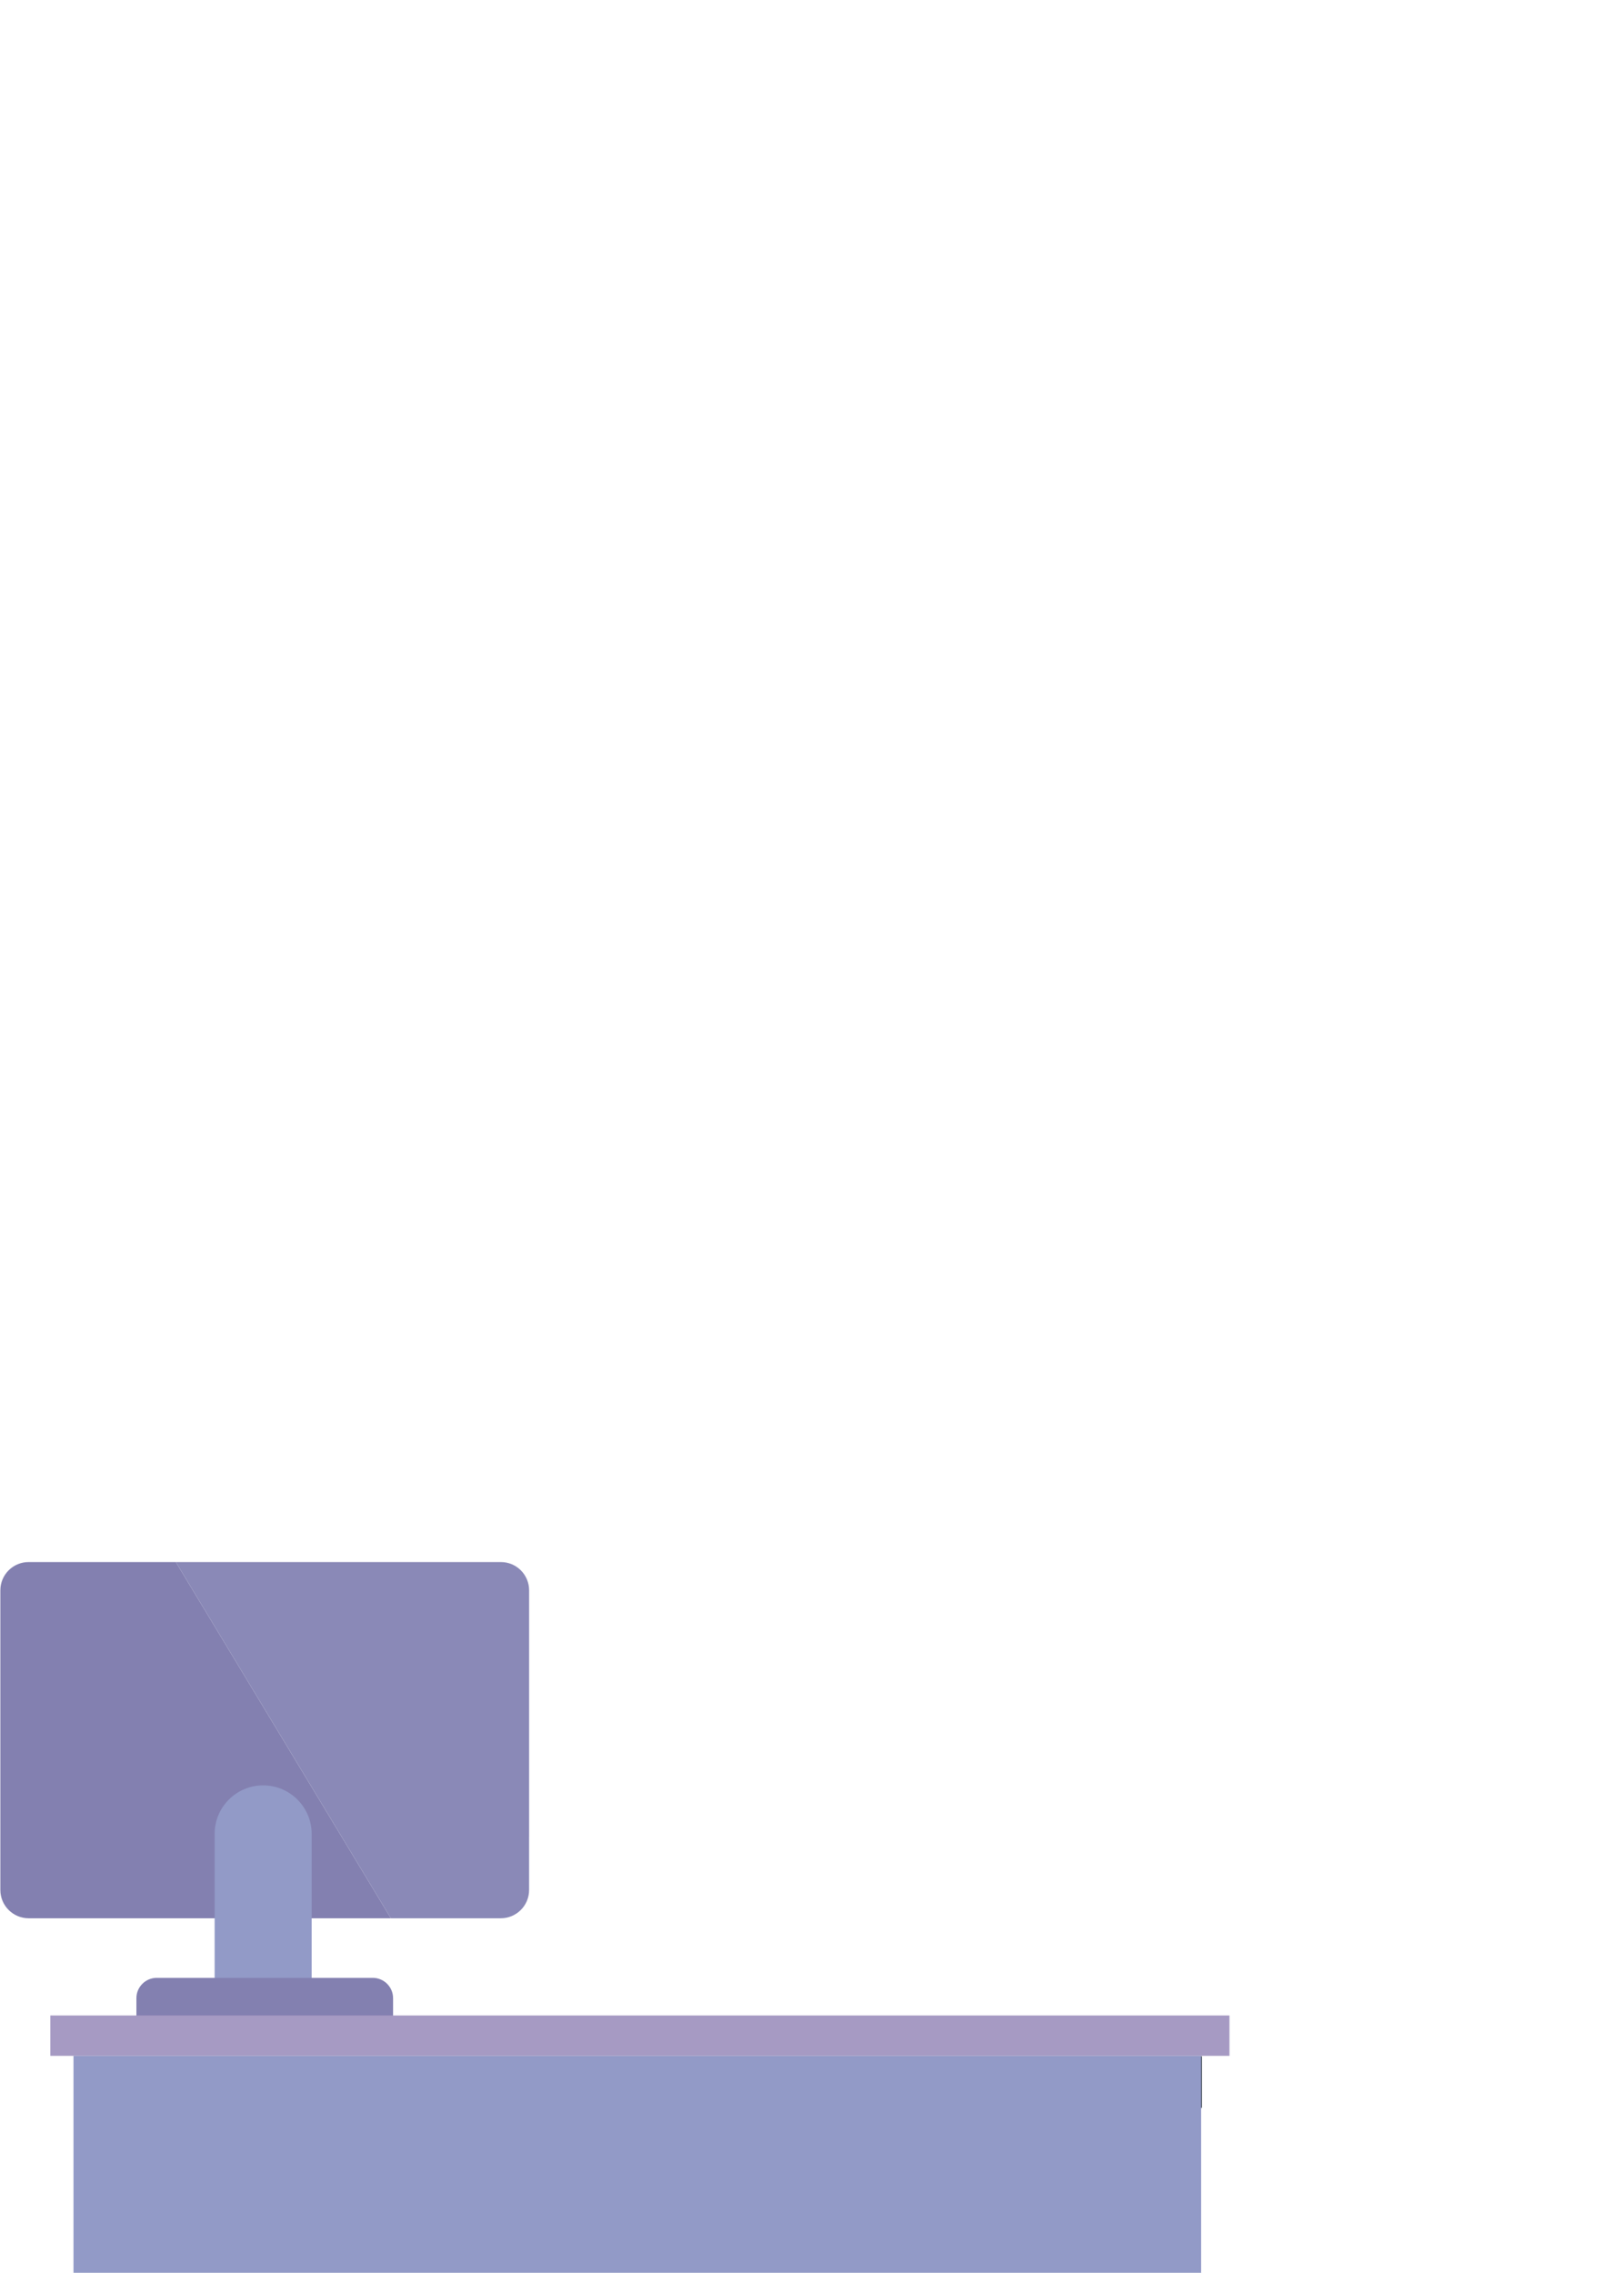 <?xml version="1.0" encoding="UTF-8"?>
<svg width="2268px" height="3174px" viewBox="0 0 2268 3174" version="1.1" xmlns="http://www.w3.org/2000/svg" xmlns:xlink="http://www.w3.org/1999/xlink">
    <!-- Generator: Sketch 48.2 (47327) - http://www.bohemiancoding.com/sketch -->
    <title>Artboard</title>
    <desc>Created with Sketch.</desc>
    <defs>
        <path d="M377.914,611.37 C394.232,597.487 411.1,574.236 426.659,544.365 C432.876,549.689 438.558,553.803 442.486,555.113 L454.766,565.644 C450.104,569.687 447.376,572.226 447.376,572.226 L451.366,578.423 C408.572,597.271 381.37,611.344 381.37,611.344 C381.37,611.344 380.944,611.324 380.158,611.324 C379.59,611.324 378.836,611.333 377.914,611.37 Z M576.34,530.654 L554.936,511.112 C553.67,510.944 552.362,510.863 551.016,510.863 C549.824,510.863 548.602,510.926 547.356,511.046 L518.14,445.307 C518.14,445.307 504.85,407.664 480.253,381.838 C482.724,368.016 484.612,354.589 485.934,341.679 C514.542,329.402 503.6,291.912 503.6,291.912 C519.903,280.504 505.232,256.057 505.232,256.057 C505.834,255.886 506.452,255.804 507.086,255.804 C518.478,255.804 534.57,282.132 534.57,282.132 C541.088,267.465 515.012,249.538 515.012,249.538 C537.83,236.497 515.012,203.903 515.012,203.903 C517.964,175.886 492.888,174.551 488.09,174.551 C487.584,174.551 487.304,174.568 487.304,174.568 C479.6,166.221 472.656,163.692 467.068,163.692 C458.47,163.692 453.08,169.679 453.08,169.679 C447.51,167.174 442.624,166.136 438.342,166.136 C431.702,166.136 426.53,168.636 422.566,172.038 C420.536,171.562 418.42,171.309 416.246,171.309 C405.626,171.309 396.41,177.32 391.814,186.124 C387.014,184.446 381.852,183.534 376.48,183.534 C361.85,183.534 348.8,190.297 340.286,200.868 C338.926,200.72 337.546,200.643 336.146,200.643 C315.218,200.643 298.25,217.609 298.25,238.536 C298.25,238.74 298.252,238.944 298.256,239.146 C283.308,243.328 263.614,254.176 263.67,282.302 C263.67,282.302 253.14,290.211 252.448,298.942 C252.47,298.916 252.492,298.89 252.516,298.862 C252.492,298.89 252.47,298.916 252.448,298.942 C252.14,302.885 253.806,306.965 259.334,310.574 C259.334,310.574 217.558,317.156 242.208,353.025 C242.208,353.025 239.51,351.751 236.222,351.751 C232.542,351.751 228.126,353.35 225.936,360.127 C225.936,360.127 223.716,358.098 220.444,358.098 C215.646,358.098 208.588,362.461 202.948,383.991 C195.654,411.835 212.976,417.298 221.386,418.335 C221.276,418.335 221.164,418.335 221.052,418.335 C213.02,418.335 196.832,420.323 192.282,435.632 L0.326,131.526 L299.596,0.274 C304.682,41.334 342.974,73.436 389.936,74.646 C389.878,75.595 389.848,76.555 389.848,77.518 C389.848,110.44 424.154,137.124 466.482,137.124 C485.888,137.124 503.607,131.514 517.11,122.264 C555.822,137.288 598.718,145.638 643.87,145.638 C662.936,145.638 681.601,144.148 699.721,141.296 C728.16,158.466 761.494,168.344 797.136,168.344 C824.01,168.344 849.574,162.728 872.716,152.604 L757.34,524.624 L738.284,518.445 C738.284,518.445 720.878,516.324 693.862,516.324 C663.26,516.324 620.318,519.045 576.34,530.654 Z M287.44,475.367 C273.732,474.322 266.168,456.724 271.4,445.053 C270.262,447.593 269.73,450.414 269.734,453.281 C269.752,463.597 276.716,474.547 287.44,475.367 Z M258.972,451.889 C259.004,451.843 259.034,451.797 259.066,451.751 C259.034,451.797 259.004,451.843 258.972,451.889 Z M259.2,451.564 C259.254,451.485 259.31,451.407 259.366,451.33 C259.31,451.407 259.254,451.485 259.2,451.564 Z M259.412,451.267 C259.424,451.252 259.436,451.236 259.448,451.219 C259.436,451.236 259.424,451.252 259.412,451.267 Z M271.48,444.881 C271.072,444.829 270.668,444.805 270.266,444.803 C270.668,444.805 271.072,444.829 271.48,444.881 Z M270.206,444.805 C270.222,444.805 270.24,444.803 270.258,444.803 C270.24,444.803 270.222,444.805 270.206,444.805 Z M276.126,442.259 C274.578,441.715 272.931,440.967 271.158,440.934 C272.931,440.967 274.578,441.715 276.126,442.259 Z M290.664,441.726 C287.451,439.909 283.022,438.562 278.818,438.539 C283.022,438.562 287.451,439.909 290.664,441.726 Z M271.032,440.934 C271.034,440.934 271.035,440.934 271.038,440.934 C271.035,440.934 271.034,440.934 271.032,440.934 Z M278.694,438.539 C278.702,438.539 278.71,438.539 278.718,438.539 C278.71,438.539 278.702,438.539 278.694,438.539 Z M267.284,420.207 C259.282,417.063 255.472,410.637 255.456,403.392 C255.472,410.637 259.282,417.063 267.284,420.207 C267.294,420.174 267.306,420.141 267.316,420.109 C267.306,420.141 267.294,420.174 267.284,420.207 Z M267.42,419.808 C267.444,419.74 267.468,419.672 267.492,419.605 C267.468,419.672 267.444,419.74 267.42,419.808 Z M225.114,418.575 C225.12,418.575 225.124,418.575 225.13,418.575 C225.124,418.575 225.12,418.575 225.114,418.575 Z M224.738,418.571 C224.41,418.568 224.002,418.555 223.526,418.527 C224.002,418.555 224.41,418.568 224.738,418.571 Z M222.632,418.464 C222.506,418.453 222.376,418.442 222.244,418.429 C222.376,418.442 222.506,418.453 222.632,418.464 Z M221.976,418.403 C221.846,418.39 221.714,418.376 221.578,418.359 C221.714,418.376 221.846,418.39 221.976,418.403 Z M279.382,418.258 C277.532,415.075 275.47,413.611 273.526,413.59 C275.47,413.611 277.532,415.075 279.382,418.258 Z M279.466,418.091 C279.478,418.069 279.488,418.047 279.5,418.027 C279.488,418.047 279.478,418.069 279.466,418.091 Z M273.452,413.59 C273.46,413.59 273.47,413.59 273.48,413.59 C273.47,413.59 273.46,413.59 273.452,413.59 Z M296.588,403.555 C296.552,403.545 296.516,403.536 296.48,403.525 C296.516,403.536 296.552,403.545 296.588,403.555 Z M296.406,403.505 C295.656,403.304 294.928,403.209 294.222,403.208 C294.928,403.209 295.656,403.304 296.406,403.505 Z M294.13,403.209 C294.158,403.208 294.186,403.208 294.214,403.208 C294.186,403.208 294.158,403.208 294.13,403.209 Z M270.874,288.232 C270.058,287.682 269.148,287.429 268.17,287.426 C269.15,287.427 270.058,287.682 270.874,288.232 Z M267.946,287.429 C268.018,287.427 268.088,287.426 268.158,287.426 C268.088,287.426 268.018,287.427 267.946,287.429 Z M289.362,274.562 L289.386,274.526 C289.194,274.17 288.986,273.834 288.806,273.506 C288.986,273.834 289.194,274.17 289.394,274.517 L289.362,274.562 Z M291.63,273.965 C291.65,273.965 291.672,273.965 291.692,273.965 C291.672,273.965 291.65,273.965 291.63,273.965 Z M291.602,273.965 C291.014,273.956 290.496,273.646 289.94,273.494 C290.496,273.646 291.014,273.956 291.602,273.965 Z M289.644,273.424 C289.57,273.41 289.494,273.402 289.418,273.398 C289.494,273.402 289.57,273.41 289.644,273.424 Z M289.308,273.396 C289.32,273.396 289.33,273.396 289.342,273.396 C289.33,273.396 289.32,273.396 289.308,273.396 Z" id="path-1"></path>
        <rect id="path-3" x="0.326" y="0.274" width="872.39" height="611.095"></rect>
    </defs>
    <g id="Page-1" stroke="none" stroke-width="1" fill="none" fill-rule="evenodd">
        <g id="Artboard">
            <g id="Hair-Glow" transform="translate(428, 1137)">
                <g id="Clipped">
                    <g transform="translate(0.761, 0.003)">
                        <mask id="mask-2" fill="white">
                            <use xlink:href="#path-1"></use>
                        </mask>
                        <g id="Shape"></g>
                        <g mask="url(#mask-2)">
                            <mask id="mask-4" fill="white">
                                <use xlink:href="#path-3"></use>
                            </mask>
                            <g id="Rectangle-path"></g>
                            <g id="Group" mask="url(#mask-4)">
                                <g transform="translate(-0.642, -0.09)" id="_Image5-link">
                                    <g transform="translate(0.963, 0.354)"></g>
                                </g>
                            </g>
                        </g>
                    </g>
                </g>
            </g>
            <g id="Lady" transform="translate(584, 1300)"></g>
            <g id="Desk" transform="translate(0, 2181)" fill-rule="nonzero">
                <path d="M40.026,0.44 C18.184,0.44 0.496,18.12 0.496,39.96 L0.496,458.36 C0.496,480.2 18.164,497.88 39.954,497.88 L545.83,497.88 L245.542,0.44 L40.026,0.44 Z" id="Shape" fill="#8380B0"></path>
                <path d="M699.46,0.44 L245.542,0.44 L545.83,497.88 L699.422,497.88 C721.238,497.88 738.914,480.2 738.914,458.36 L738.914,383.38 L738.942,383.38 L738.942,39.96 C738.942,18.12 721.264,0.44 699.46,0.44 Z" id="Shape" fill="#8A89B7"></path>
                <path d="M367.482,312.32 C330.08,312.32 299.744,342.66 299.744,380.08 L299.744,599.58 C299.744,637.02 330.08,644.42 367.482,644.42 C404.916,644.42 435.246,637.02 435.246,599.58 L435.246,380.08 C435.246,342.66 404.916,312.32 367.482,312.32 Z" id="Shape" fill="#929AC7"></path>
                <path d="M520.494,581.1 L301.398,581.1 L273.004,581.1 L218.972,581.1 C203.242,581.1 190.496,593.82 190.496,609.54 L190.496,659.72 L548.96,659.72 L548.96,609.56 C548.96,593.84 536.218,581.1 520.494,581.1 Z" id="Shape" fill="#8380B0"></path>
                <rect id="Rectangle-path" fill="#A69AC3" x="70.262" y="633.64" width="1646.738" height="56.38"></rect>
                <rect id="Rectangle-path" fill="#0A1721" x="1677.46" y="690.62" width="1" height="72"></rect>
                <path d="M1677.46,762.62 L237.448,762.62 C222.014,742.84 210.422,718.9 202.23,690.62 L1677.46,690.62 L1677.46,762.62 Z" id="Shape" fill="#7982A9"></path>
                <rect id="Rectangle-path" fill="#929AC7" x="102.644" y="690.02" width="1574.816" height="334.6"></rect>
            </g>
        </g>
    </g>
</svg>